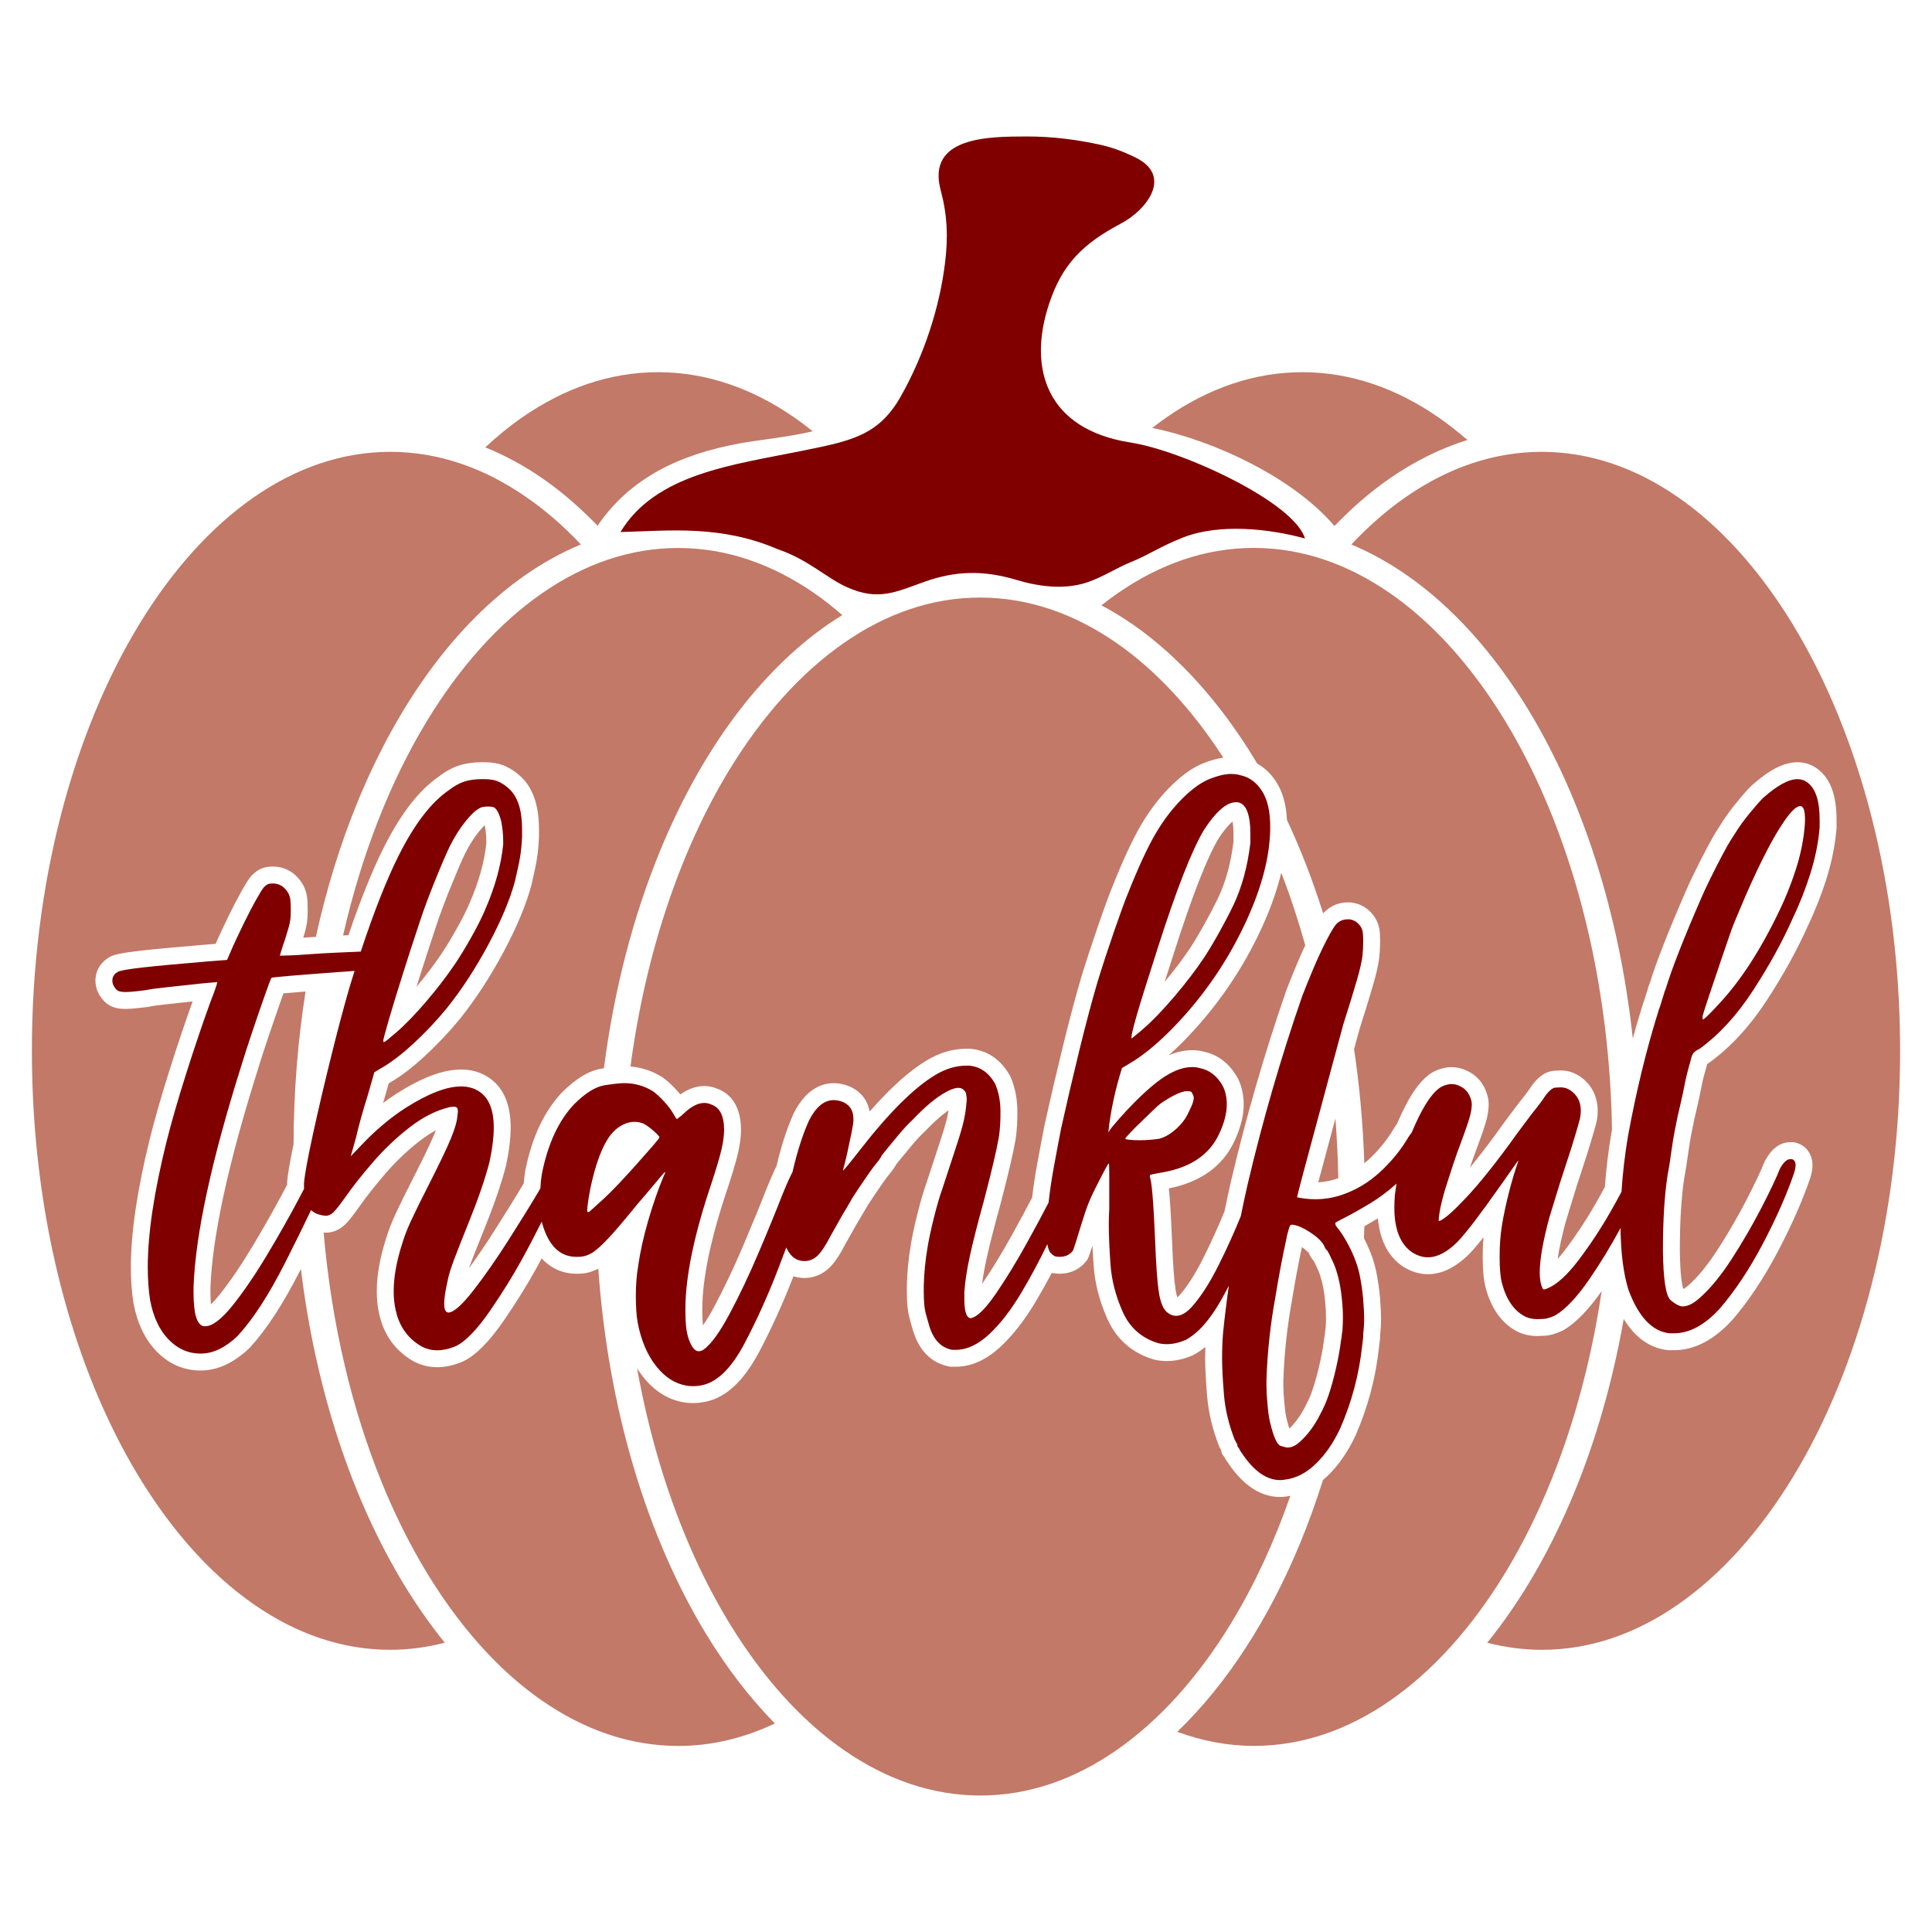 <?xml version="1.0" encoding="utf-8"?>
<!-- Generator: Adobe Illustrator 17.0.0, SVG Export Plug-In . SVG Version: 6.00 Build 0)  -->
<!DOCTYPE svg PUBLIC "-//W3C//DTD SVG 1.1//EN" "http://www.w3.org/Graphics/SVG/1.1/DTD/svg11.dtd">
<svg version="1.1" id="Layer_1" xmlns="http://www.w3.org/2000/svg" xmlns:xlink="http://www.w3.org/1999/xlink" x="0px" y="0px"
	 width="1440px" height="1440px" viewBox="0 0 1440 1440" enable-background="new 0 0 1440 1440" xml:space="preserve">
<g>
	<g>
		<path fill="#C27968" d="M227.753,739.021c-5.739,36.387-8.847,74.48-8.954,113.744c-2.773,13.394-4.357,22.698-4.778,28.142
			l-0.04,0.487v1.661c-0.86,1.644-1.777,3.393-2.76,5.253c-6.44,12.186-14.143,25.781-22.89,40.4
			c-8.597,14.356-17.028,26.727-24.998,36.688c-2.47,3.036-4.498,5.213-6.118,6.768c-0.208-2.182-0.356-5.013-0.356-8.662v-3.991
			c1.399-37.617,13.04-91.461,34.646-160.18c2.27-7.523,5.05-16.145,8.494-26.357c3.338-9.901,6.455-18.962,9.263-26.921
			c0.818-2.316,1.484-4.17,2.022-5.651C214.684,740.087,219.88,739.642,227.753,739.021z M340.662,691.713
			c4.073-7.269,7.232-13.576,9.389-18.737c6.694-15.347,10.838-30.097,12.394-44.029v-2.133c0-3.749-0.376-7.688-1.119-11.716
			c0-0.009-0.003-0.017-0.006-0.026c-1.063,0.98-2.529,2.509-4.424,4.865c-3.76,4.672-7.235,10.183-10.328,16.376
			c-2.621,5.455-6.298,14.026-10.85,25.3c-4.535,11.217-8.221,21.175-10.955,29.601c-4.523,13.567-8.822,26.815-12.81,39.477
			c-0.513,1.629-1.017,3.233-1.51,4.805c6.933-8.292,13.191-16.558,18.626-24.614C332.581,705.611,336.498,699.139,340.662,691.713z
			 M954.134,1115.774c-14.396,0-27.422-8.503-38.719-25.274c-1.097-1.436-2.028-2.914-2.777-4.418l-1.96-2.615l-0.55-2.735
			c-0.185-0.325-1.114-1.888-1.114-1.888l-0.373-0.943c-4.888-12.362-7.893-24.932-8.93-37.36
			c-0.977-11.764-1.453-20.965-1.453-28.134c0-2.871,0.046-5.697,0.131-8.46c-2.814,2.302-5.691,4.241-8.645,5.834l-0.498,0.268
			l-0.518,0.222c-6.483,2.774-12.886,4.182-19.031,4.182c-3.042,0-6.101-0.339-9.087-1.008l-0.444-0.1l-0.439-0.134
			c-16.037-4.831-27.621-15.037-34.435-30.33c-5.859-13.14-9.294-26.593-10.206-39.981c-0.356-5.153-0.638-9.961-0.843-14.407
			c-0.154,0.476-0.302,0.946-0.45,1.404c-1.88,5.805-2.31,6.873-2.837,7.93l-0.544,1.088l-0.741,0.963
			c-4.708,6.118-11.753,9.491-19.837,9.491c-2.179,0-4.127-0.211-5.885-0.635c-3.774,7.158-7.714,14.194-11.784,21.036
			c-8.309,13.977-17.173,25.391-26.348,33.922c-10.699,9.941-21.93,14.983-33.381,14.983h-4.031l-1.191-0.234
			c-9.255-1.797-21.443-8.044-26.958-27.593l-1.404-4.899c-0.501-1.743-0.886-3.159-1.145-4.207
			c-1.208-4.606-1.797-10.804-1.797-18.942l0.006-4.885c0.242-9.924,1.25-20.119,2.988-30.308c0.977-6.127,2.603-13.73,4.948-23.101
			c2.333-9.332,4.449-16.587,6.469-22.164l10.847-33.068c2.438-7.434,4.099-13.163,4.931-17.017c0.359-1.666,0.661-3.236,0.9-4.7
			c-4.201,2.88-9.924,7.608-17.453,15.518l-0.268,0.282l-0.288,0.265c-2.866,2.66-5.925,5.936-9.098,9.739
			c-3.489,4.19-6.583,7.922-9.258,11.183c-1.393,1.695-2.185,2.695-2.623,3.261c-0.664,1.347-1.444,2.458-2.077,3.361
			c-1.023,1.467-2.213,3.014-3.629,4.711c-0.672,0.8-1.911,2.384-4.136,5.532c-1.943,2.74-3.922,5.629-5.965,8.691
			c-2.088,3.125-3.877,5.842-5.375,8.149c-0.088,0.134-0.171,0.262-0.251,0.387v0.103l-2.848,4.748
			c-0.652,1.094-1.433,2.424-2.319,3.979l-0.228,0.382c-1.692,2.743-3.236,5.392-4.595,7.873c-1.404,2.575-3.509,6.324-6.318,11.234
			c-4.449,8.591-8.332,14.325-12.206,18.031c-5.153,4.936-11.573,7.546-18.563,7.546c-2.185,0-5.036-0.273-8.121-1.276
			c-7.625,19.714-16.174,38.594-25.414,56.117c-12.399,23.391-26.468,35.788-43,37.896c-1.869,0.33-3.999,0.493-6.492,0.493
			c-2.381,0-4.563-0.174-6.663-0.524c-11.784-1.911-22.127-8.383-30.675-19.23c-1.537-1.946-2.956-4.032-4.31-6.192
			c8.011,44.493,20.039,86.085,35.419,123.511c29.391,71.571,70.984,127.938,118.65,161.011
			c31.778,22.082,65.995,33.897,101.731,33.946c35.736,0,69.953-11.816,101.731-33.946c31.777-22.081,60.897-54.429,85.409-94.815
			c17.033-27.987,31.858-59.804,43.963-94.61c-0.728,0.126-1.45,0.279-2.184,0.371
			C957.729,1115.609,955.909,1115.774,954.134,1115.774z M1165.771,991.165l-0.587,0.356l-0.618,0.288
			c-5.056,2.359-9.471,3.603-13.496,3.803c-2.661,0.137-4.398,0.191-5.201,0.191c-5.093,0-9.813-0.974-14.023-2.894l-0.41-0.197
			c-11.79-5.896-19.908-17.011-24.135-33.034c-1.464-5.555-2.179-13.049-2.179-22.913c0-5.067,0.194-9.924,0.573-14.536
			c-3.788,4.802-7.11,8.722-10.086,11.895l-0.285,0.293c-10.155,10.152-20.609,15.299-31.074,15.299
			c-6.449,0-12.778-1.985-18.814-5.899l-0.39-0.262c-10.534-7.4-16.581-19.301-18.031-35.438c-3.58,2.149-6.94,4.105-10.095,5.88
			c-0.086,2.98-0.188,5.952-0.309,8.917c0.692,1.343,1.386,2.683,2.047,4.089c3.199,6.788,5.518,13.433,6.893,19.743
			c1.532,7.4,2.552,14.379,3.062,20.871c0.498,6.355,0.743,11.109,0.743,14.53c0,4.646-0.236,8.933-0.703,12.764v2.441l-0.097,0.775
			c-0.228,1.826-0.459,3.763-0.684,5.811c-2.47,22.956-8.369,45.162-17.524,65.964c-5.666,12.143-12.656,22.215-20.893,30.188
			c-1.123,1.085-2.261,2.112-3.415,3.085c-5.019,15.929-10.563,31.353-16.647,46.156c-23.589,57.383-54.878,105.808-91.916,141.448
			c18.491,6.828,37.58,10.509,57.156,10.509c35.736,0,69.953-11.816,101.731-33.946c31.778-22.082,60.844-54.429,85.408-94.814
			c34.504-56.693,59.949-129.091,72.033-210.273C1184.067,976.153,1174.885,985.642,1165.771,991.165z M897.74,688.756
			c3.82-6.851,7.255-13.433,10.209-19.563c5.6-11.818,9.451-25.881,11.417-41.738v-5.566c0-4.492-0.328-7.56-0.698-9.594
			c-2.196,1.823-5.705,5.486-10.499,12.77c-8.588,14.416-19.859,43.396-33.506,86.146c-2.441,7.6-4.623,14.445-6.549,20.529
			c7.306-8.759,13.653-17.165,18.894-25.021C890.252,701.751,893.884,695.675,897.74,688.756z M978.363,1035.67
			c2.011-6.042,3.788-12.545,5.335-19.492c1.55-6.973,2.663-13.245,3.31-18.643l0.088-0.749l0.179-0.735
			c0.006-0.02,0.12-0.496,0.211-1.578c0.128-1.555,0.319-3.051,0.57-4.455c0.179-2.566,0.268-5.21,0.268-7.87
			c0-3.979-0.214-8.033-0.635-12.055c-0.635-7.204-1.871-13.618-3.689-19.273l-0.108-0.359c-0.216-0.752-0.684-2.111-1.672-4.315
			c-0.98-2.162-1.917-4.139-2.789-5.899c-0.046-0.091-0.091-0.182-0.137-0.271c-0.823-0.886-1.567-1.906-2.359-3.219
			c-0.518-0.866-0.977-1.769-1.379-2.706c-0.624-0.829-2.071-2.387-5.204-4.518c-2.732,12.846-5.184,25.998-7.301,39.138
			c-3.655,19.888-5.834,40.024-6.52,60.131v3.655c0,3.586,0.214,7.543,0.638,11.753l0.031,0.336
			c0.513,6.964,1.242,10.91,1.766,12.992c0.789,3.23,1.478,5.563,2.039,7.221c0.017-0.017,0.282-0.276,0.282-0.276
			c3.723-3.535,7.135-8.078,10.149-13.51C974.646,1045.175,976.976,1040.025,978.363,1035.67z M1369.539,531.726
			c-29.391-71.572-70.984-127.938-118.65-161.011c-31.778-22.082-65.995-33.897-101.731-33.946
			c-35.736,0-69.953,11.816-101.731,33.946c-13.991,9.733-27.439,21.549-40.237,35.108c14.263,5.956,28.037,13.608,41.213,22.76
			c34.49,23.97,65.075,58.254,90.616,100.239c39.988,65.77,67.777,150.565,77.962,245.203c2.095-7.651,4.27-15.123,6.529-22.39
			c0.521-1.829,1.159-3.751,1.948-5.868c0.846-2.558,1.595-4.962,2.239-7.207c0.758-2.649,1.399-4.563,2.057-6.09
			c4.688-15.325,13.527-37.853,26.998-68.816c1.49-3.478,3.769-8.349,6.745-14.419c3.028-6.17,6.05-12.092,8.987-17.609
			c4.167-7.833,5.637-10.237,6.452-11.456c0.41-0.618,1.025-1.595,1.849-2.934c0.988-1.609,1.977-3.153,2.962-4.64
			c2.632-4.19,6.067-8.873,10.494-14.314c4.418-5.432,7.981-9.488,10.895-12.396l0.259-0.259l0.276-0.245
			c13.248-11.773,24.069-17.256,34.053-17.256c5.515,0,10.685,1.726,14.963,4.996c9.534,7.058,14.171,19.446,14.171,37.864v6.153
			l-0.046,0.521c-1.008,12.12-3.495,24.576-7.389,37.021c-3.783,12.075-8.537,24.124-14.128,35.816
			c-7.745,17.39-17.863,35.734-30.077,54.531c-12.744,19.623-27.186,35.364-42.923,46.783l-0.832,0.607c0,0-0.954,0.476-0.969,0.484
			l-0.174,0.647c-0.464,1.609-1.154,4.088-2.071,7.417c-0.84,3.048-1.589,6.312-2.228,9.71c-0.724,3.868-1.646,8.246-2.746,13.003
			l-2.638,11.431c-0.641,3.005-1.384,6.714-2.182,10.938c-0.769,4.042-1.382,7.773-1.826,11.106
			c-0.49,3.626-1.025,7.349-1.624,11.186c-0.587,3.757-1.134,6.916-1.624,9.403c-2.21,14.262-3.33,32.461-3.33,54.095
			c0.208,19.438,1.812,26.445,2.51,28.593c0.122,0.088,0.234,0.171,0.342,0.245c0.752-0.419,1.934-1.208,3.561-2.669
			c7.158-6.318,14.564-15.433,22.104-27.171c7.947-12.382,15.145-24.813,21.386-36.95c6.212-12.083,10.593-21.343,13.023-27.522
			l0.296-0.752l0.39-0.706c4.948-9.004,11.268-13.57,18.78-13.57h2.629l1.527,0.387c7.48,1.9,12.314,8.488,12.314,16.789
			c0,3.071-0.652,6.46-2.054,10.667c-5.865,16.866-13.932,35.03-24.035,54.149c-10.243,19.389-21.426,36.207-33.239,49.985
			l-0.225,0.256c-13.69,15.122-28.433,22.79-43.818,22.79h-3.845l-0.681-0.074c-13.244-1.444-24.22-9.243-32.791-23.201
			c-8.186,46.473-20.676,89.998-36.83,129.3c-17.624,42.855-39.532,80.675-64.911,112.006c13.34,3.438,26.897,5.278,40.725,5.278
			c35.736,0,69.953-11.815,101.731-33.946c31.778-22.082,60.844-54.429,85.408-94.815c49.13-80.724,79.932-193.262,79.877-317.713
			C1416.229,689.88,1398.93,603.249,1369.539,531.726z M994.972,835.033c-4.341,16.06-8.087,30.003-11.254,41.835
			c-0.422,1.581-0.803,3.019-1.151,4.33c4.489-0.194,8.961-1.025,13.322-2.475c0.538-0.18,1.066-0.389,1.599-0.583
			c-0.273-15.021-1.005-29.846-2.152-44.458C995.213,834.14,995.097,834.572,994.972,835.033z M286.223,631.337
			c12.613-24.964,25.884-42.086,40.562-52.332c5.364-4.13,10.482-6.927,15.644-8.543c4.971-1.552,10.497-2.339,16.436-2.339h2.111
			c5.193,0,9.836,0.729,13.795,2.165c4.757,1.834,9.05,4.558,13.009,8.184c9.212,8.223,13.943,21.563,13.943,39.545v5.905
			l-0.014,0.273c-0.256,5.873-0.78,11.28-1.555,16.071c-0.752,4.629-2.074,10.955-4.045,19.335l-0.105,0.413
			c-3.985,14.695-11.029,31.51-20.936,49.979c-9.807,18.296-20.708,34.979-32.398,49.586c-8.181,9.921-16.928,19.164-26.112,27.613
			c-9.531,8.77-18.014,15.225-25.921,19.728l-0.883,0.527l-3.669,12.818c-0.197,0.615-0.39,1.236-0.587,1.86
			c3.401-2.555,6.833-4.939,10.283-7.15c18.937-12.001,34.606-17.82,47.957-17.82c7.289,0,13.912,1.826,19.686,5.429
			c11.411,7.138,17.19,19.845,17.19,37.779c0,8.115-1.159,17.643-3.444,28.322l-0.125,0.527c-3.415,13.163-8.799,28.841-16,46.601
			c-4.865,12.046-8.554,21.417-10.961,27.835c-0.222,0.592-0.433,1.162-0.632,1.715c5.959-8.147,12.157-17.247,18.498-27.171
			c8.722-13.658,16.262-25.835,22.417-36.195c0.262-3.318,0.624-6.355,1.099-9.218l0.074-0.41
			c4.911-24.537,14.031-44.011,27.112-57.886l0.256-0.262c10.485-10.488,20.25-16.307,29.852-17.797
			c0.478-0.074,0.919-0.138,1.378-0.207c7.558-58.79,21.909-113.524,41.785-161.881c30.313-73.75,73.261-132.78,124.995-168.808
			c3.579-2.47,7.213-4.794,10.9-7.07c-6.724-5.81-13.557-11.234-20.498-16.077c-31.887-22.13-66.106-33.946-101.841-33.946
			c-35.737,0-69.954,11.816-101.731,33.946c-31.778,22.082-60.844,54.429-85.409,94.815
			c-27.206,44.702-48.778,99.172-62.616,160.007c1.36-0.061,2.697-0.12,3.991-0.175C268.824,670.23,277.729,648.16,286.223,631.337z
			 M493.57,802.783l0.433,0.316c3.233,2.361,6.626,5.449,10.081,9.181c1.077,1.162,2.079,2.304,3.014,3.432
			c5.879-4.145,11.85-6.241,17.823-6.241c3.167,0,6.312,0.624,9.354,1.854c6.996,2.43,18.022,9.622,18.022,30.8
			c0,5.221-0.741,10.932-2.265,17.464c-1.399,5.959-3.851,14.294-7.503,25.497c-12.676,37.335-19.079,67.813-19.079,90.729
			c0,5.953,0.236,9.705,0.498,12.026c2.344-3.338,5.23-7.984,8.674-14.439c7.187-13.45,14.305-28.442,21.158-44.561
			c6.902-16.211,12.889-30.826,17.8-43.436c2.304-5.648,4.227-10.092,5.956-13.789c0.413-0.877,0.826-1.703,1.239-2.492
			c3.646-15.461,7.944-28.664,12.784-39.266l0.245-0.504c9.294-18.176,21.178-21.993,29.513-21.993
			c4.367,0,8.719,0.971,12.938,2.883l0.436,0.208c7.397,3.7,12.072,9.987,13.519,18.019c15.538-17.74,29.476-30.248,42.24-37.944
			c9.676-5.868,19.686-8.85,29.724-8.85h2.655l0.538,0.048c8.614,0.741,20.671,4.754,29.205,19.663l0.333,0.581l0.268,0.61
			c3.242,7.378,4.962,15.704,5.107,24.742c0.128,8.05-0.336,15.564-1.373,22.343c-1.766,10.092-5.404,25.61-11.172,47.714
			c-4.891,17.706-8.44,31.675-10.602,41.69c-1.419,6.551-2.461,12.513-3.119,17.817c0.037-0.051,0.071-0.1,0.105-0.151
			c7.127-10.403,14.55-22.551,22.067-36.107c5.555-10.007,10.625-19.415,15.097-28.006c0.994-8.431,2.259-16.826,3.763-24.987
			c2.418-13.137,4.264-22.904,5.486-29.031c4.056-18.375,8.574-37.759,13.487-57.869c4.953-20.289,9.622-37.884,13.875-52.292
			c3.623-11.835,7.813-24.642,12.488-38.189c4.814-13.969,8.36-23.648,10.836-29.59c7.99-20.09,15.063-35.278,21.54-46.239
			c6.628-11.223,14.311-21.104,22.83-29.37c8.36-8.081,16.191-13.45,23.953-16.438c5.229-2.011,9.918-3.262,14.248-3.883
			c-23.266-35.987-50.221-65.099-79.481-85.401c-31.778-22.082-65.995-33.897-101.731-33.946
			c-35.736,0-69.953,11.816-101.731,33.946c-31.778,22.082-60.844,54.429-85.409,94.815
			c-35.986,59.128-62.119,135.336-73.515,220.78c8.239,0.711,16.024,3.235,23.188,7.577L493.57,802.783z M445.391,391.828
			c24.186-35.351,60.519-52.978,105.961-61.355c14.262-2.615,35.465-4.551,54.391-9.007c-4.447-3.584-8.893-6.973-13.448-10.12
			c-31.778-22.082-65.995-33.897-101.731-33.946c-35.736,0-69.953,11.816-101.731,33.946c-9.273,6.441-18.329,13.898-27.114,22.082
			c14.913,6.053,29.337,13.898,43.056,23.437C419.038,366.793,432.54,378.559,445.391,391.828z M951.157,582.666
			c4.821,7.442,7.474,16.786,8.061,28.458c10.213,21.815,19.259,45.116,26.981,69.687c0.104-0.123,0.216-0.261,0.314-0.372
			l0.279-0.319l0.302-0.302c4.717-4.711,10.716-7.204,17.35-7.204h2.25l0.835,0.114c7.232,0.971,13.237,4.882,17.364,11.306
			l0.208,0.336c1.51,2.518,2.53,5.298,3.028,8.258c0.359,2.165,0.524,4.945,0.524,8.773c0,4.734-0.271,9.286-0.803,13.527
			c-0.561,4.472-1.954,10.554-4.256,18.606c-2.119,7.426-5.475,18.364-10.252,33.424c-0.689,2.417-2.067,7.465-4.097,15.01
			c4.091,27.489,6.689,55.922,7.627,85.077c1.066-0.872,2.118-1.771,3.147-2.716c7.6-6.973,13.969-14.809,18.931-23.289l0.313-0.51
			c0.635-0.977,1.287-1.903,1.948-2.769c1.601-3.766,3.139-7.152,4.677-10.309c7.107-14.513,13.989-23.437,21.662-28.106
			l0.444-0.271l0.464-0.234c4.569-2.287,9.072-3.447,13.382-3.447c3.925,0,7.705,0.86,11.24,2.558
			c5.611,2.461,12.753,7.776,15.726,19.176c0.521,2.114,0.763,4.073,0.763,5.999c0,3.093-0.453,6.551-1.381,10.573l-0.094,0.379
			c-1.307,4.953-3.734,12.14-7.42,21.967c-1.689,4.427-3.392,9.198-5.09,14.248c5.862-7.121,12.337-15.498,19.375-25.078
			c2.703-3.834,5.791-8.075,9.041-12.411l8.078-10.77l0.171-0.208c2.002-2.444,3.84-4.785,5.469-6.959
			c2.068-2.749,2.786-3.897,2.957-4.184l0.282-0.47l0.319-0.444c3.469-4.808,9.052-11.257,17.447-11.719
			c2.638-0.131,4.19-0.194,4.737-0.194c4.78,0,11.915,1.433,18.751,8.258c5.649,5.657,8.625,13.237,8.625,21.936
			c0,2.78-0.336,5.708-1,8.702l-0.088,0.367c-0.533,2.111-1.729,6.298-3.652,12.801c-1.934,6.512-4.224,13.747-6.811,21.512
			c-2.549,7.637-4.999,15.336-7.284,22.89c-2.31,7.617-4.053,13.314-5.23,17.088c-2.84,10.67-4.765,19.683-5.754,26.941
			c1.749-1.974,3.669-4.31,5.754-7.073c8.315-11.012,16.063-22.805,23.027-35.05c2.284-4.016,4.421-7.867,6.369-11.482
			c0.934-13.029,2.555-26.511,4.82-40.123c0.166-0.899,0.343-1.779,0.511-2.674c-1.513-88.402-18.506-170.385-46.541-238.607
			c-29.391-71.571-70.984-127.938-118.65-161.011c-31.777-22.082-65.995-33.897-101.731-33.946
			c-35.736,0-69.953,11.816-101.731,33.946c-4.013,2.808-8.026,5.762-11.93,8.862c8.026,4.261,15.834,8.959,23.481,14.286
			c34.49,24.017,65.075,58.303,90.616,100.286c0.679,1.117,1.341,2.262,2.013,3.39C942.524,572.173,947.267,576.667,951.157,582.666
			z M429.577,949.367c-6.811,0-17.125-1.894-25.821-11.422c-1.458,2.72-2.897,5.358-4.318,7.922
			c-6.731,12.129-14.633,24.836-23.494,37.773c-11.385,16.535-21.099,26.365-30.584,30.96l-0.53,0.239
			c-6.48,2.777-12.884,4.184-19.036,4.184c-8.073,0-15.507-2.45-22.107-7.278c-11.049-7.719-18.173-18.808-21.178-32.959
			c-1.108-4.973-1.683-10.511-1.683-16.339c0-12.043,2.444-25.628,7.264-40.371c1.575-5.198,3.9-11.146,6.913-17.68
			c2.885-6.247,7.571-15.746,13.935-28.234c7.54-14.852,12.781-25.844,15.575-32.658c0.145-0.356,0.285-0.704,0.419-1.04
			c-3.917,2.059-7.87,4.629-11.832,7.694c-9.161,7.093-17.723,15.214-25.448,24.138c-8.007,9.249-14.661,17.655-19.774,24.992
			c-5.987,8.451-8.702,11.445-10.226,12.966c-5.364,5.372-11.058,6.503-14.886,6.503h-0.544l-0.544-0.048
			c-0.155-0.013-0.296-0.044-0.449-0.059c5.949,68.936,21.35,132.798,43.923,187.728c29.391,71.572,70.984,127.938,118.65,161.011
			c31.778,22.082,65.995,33.897,101.731,33.946c24.837,0,48.913-5.859,72.015-16.755c-18.708-19.079-35.898-41.451-51.245-66.681
			c-43.775-71.998-72.913-166.799-80.36-272.348c-4.692,2.485-9.706,3.815-14.953,3.815H429.577z M994.61,392.069
			c12.906-13.365,26.517-25.278,40.887-35.253c18.329-12.735,37.85-22.469,58.24-28.909c-6.995-5.956-13.99-11.525-21.202-16.561
			c-31.778-22.082-65.995-33.897-101.731-33.946c-35.736,0-69.953,11.816-101.731,33.946c-3.471,2.421-6.888,4.988-10.249,7.603
			C906.164,328.585,964.893,356.864,994.61,392.069z M937.488,697.775c-14.254,29.245-33.102,55.815-56.018,78.979
			c-3.515,3.515-6.967,6.776-10.348,9.779c5.891-2.51,11.798-3.8,17.572-3.8c2.814,0,5.552,0.345,8.144,1.025
			c10.958,2.222,19.865,9.115,25.787,19.965l0.182,0.333l0.162,0.345c2.658,5.663,4.008,11.964,4.008,18.729
			c0,8.4-2.299,17.544-6.828,27.174c-8.517,18.683-24.987,30.641-48.934,35.475c0.726,7.221,1.49,18.606,2.276,37.081
			c0.684,18.29,1.584,31.119,2.678,38.192c0.444,2.888,0.951,4.788,1.356,5.979c0.376-0.336,0.812-0.755,1.307-1.279
			c5.817-6.418,11.972-16,18.122-28.291c5.802-11.61,11.092-23.252,15.729-34.62c1.641-8.084,3.244-15.53,4.891-22.719
			c11.32-48.11,25.172-95.876,41.192-142.044l0.14-0.387c2.376-6.187,5.273-13.305,8.605-21.158
			c1.779-4.195,3.563-8.188,5.341-11.978c-5.226-18.753-11.197-36.801-17.868-54.024
			C951.373,665.477,945.535,681.267,937.488,697.775z M186.228,1004.422l-0.279,0.302l-0.299,0.285
			c-11.528,10.935-23.679,16.478-36.118,16.478c-12.653,0-23.75-4.845-32.982-14.399c-8.511-8.81-14.244-20.794-17.042-35.623
			l-0.068-0.393c-1.266-8.115-1.907-17.054-1.907-26.57c0-25.534,4.74-57.678,14.087-95.543
			c3.834-15.328,8.876-32.863,14.997-52.158c5.723-18.051,11.419-34.988,16.954-50.403c-0.686,0.077-1.384,0.157-2.096,0.239
			c-6.156,0.709-12.129,1.364-17.931,1.954c-5.281,0.538-9.377,1.117-12.171,1.718l-0.538,0.117l-0.547,0.068
			c-6.17,0.769-9.888,1.171-12.059,1.305c-2.212,0.142-3.777,0.199-4.633,0.199c-2.475,0-4.585-0.199-6.428-0.61
			c-4.191-0.812-7.846-2.999-10.609-6.352c-3.543-4.133-5.413-8.998-5.413-14.083v-1.285l0.053-0.575
			c0.628-6.811,4.439-12.451,10.732-15.886l0.43-0.225c3.044-1.51,7.697-2.717,22.476-4.401c10.462-1.188,26.696-2.695,49.634-4.609
			l6.227-0.481l1.552-3.583c2.692-5.885,5.58-11.966,8.691-18.307c3.122-6.363,6.13-12.134,8.944-17.148
			c4.07-7.275,5.945-9.824,7.118-11.234l0.365-0.436l0.402-0.402c2.376-2.376,4.583-3.951,6.945-4.962
			c2.45-1.051,5.201-1.541,8.651-1.541c9.477,0,17.484,4.877,22.548,13.732l0.177,0.31l0.16,0.319
			c1.305,2.612,2.179,5.443,2.603,8.417c0.328,2.31,0.481,5.443,0.481,9.873c0,3.39-0.151,6.175-0.464,8.523
			c-0.308,2.324-0.823,4.774-1.57,7.489c-0.342,1.219-0.766,2.68-1.279,4.387c0.994-0.074,2.017-0.154,3.065-0.236
			c2.051-0.152,4.181-0.295,6.347-0.433c7.897-35.868,18.407-69.726,31.228-100.918c30.313-73.702,73.263-132.781,124.995-168.808
			c13.177-9.152,27.004-16.803,41.267-22.76c-12.798-13.559-26.246-25.326-40.4-35.06c-31.778-22.13-65.995-33.946-101.731-33.946
			c-35.736,0.049-69.953,11.864-101.731,33.946c-31.778,22.081-60.844,54.429-85.409,94.815
			C54.518,546.3,23.716,658.839,23.771,783.241c0,93.266,17.298,179.897,46.69,251.468c29.391,71.572,70.984,127.938,118.65,161.011
			c31.778,22.13,65.995,33.946,101.731,33.946c13.774,0,27.386-1.84,40.671-5.278c-10.791-13.365-20.985-27.892-30.475-43.484
			c-38.516-63.416-65.713-144.523-76.764-235.083c-0.176,0.348-0.346,0.688-0.523,1.036
			C211.083,971.822,198.462,991.188,186.228,1004.422z"/>
		<path fill="#800000018000000180000001" d="M462.459,396.554c37.003-1.012,74.758-5.382,117.22,12.786
			c23.253,7.991,36.328,21.54,51.728,28.368c23.047,10.315,36.003,3.656,57.424-3.996c23.209-8.329,43.933-8.828,68.335-1.613
			c16.486,4.988,35.772,7.813,53.287,1.906c11.659-3.923,21.42-10.605,32.699-15.157c13.032-5.27,21.354-11.436,38.63-18.23
			c27.385-10.75,64.742-6.462,90.843,0.73c-8.068-27.17-91.864-65.778-130.419-71.589c-61.819-9.83-76.544-54.684-60.168-103.642
			c9.707-29.103,24.945-44.454,53.469-59.514c19.142-10.12,39.098-35.592,10.466-49.392c-7.863-3.826-16.051-7.07-24.782-9.056
			c-18.383-4.164-37.2-6.489-56.18-6.441c-27.494,0.097-74.617-0.097-63.88,40.095c4.935,18.353,5.585,34.284,3.362,53.17
			c-4.067,34.236-15.781,69.924-33.241,100.723c-16.756,29.491-37.883,33.107-74.487,40.515
			C546.224,346.486,488.547,353.188,462.459,396.554z"/>
	</g>
	<path fill="#800000018000000180000001" d="M1347.109,583.191c-2.11-1.639-4.574-2.464-7.386-2.464
		c-6.57,0-15.13,4.696-25.684,14.073c-2.583,2.583-5.925,6.393-10.025,11.434c-4.109,5.047-7.334,9.444-9.676,13.192
		c-0.938,1.409-1.88,2.877-2.816,4.399c-0.938,1.528-1.642,2.638-2.11,3.342c-0.941,1.406-2.874,4.87-5.806,10.379
		c-2.935,5.512-5.864,11.257-8.796,17.237c-2.935,5.983-5.1,10.617-6.506,13.898c-13.37,30.728-22.287,53.475-26.739,68.251
		c-0.474,0.941-1.055,2.638-1.758,5.102c-0.706,2.461-1.528,5.1-2.464,7.915c-0.703,1.88-1.293,3.638-1.758,5.277
		c-8.682,27.916-16.069,58.403-22.165,91.471c-2.372,14.247-3.99,28.117-4.863,41.613c-2.283,4.295-4.873,8.998-7.803,14.151
		c-7.273,12.785-15.249,24.923-23.923,36.412c-8.679,11.495-16.537,18.646-23.572,21.462c-0.941,0.471-1.761,0.703-2.464,0.703
		h-0.352c-0.473-0.233-0.939-1.058-1.406-2.464c-0.941-2.578-1.406-5.98-1.406-10.202c0-9.377,2.339-22.868,7.035-40.46
		c1.171-3.749,2.929-9.499,5.277-17.237c2.342-7.741,4.806-15.479,7.389-23.22c2.578-7.741,4.803-14.776,6.683-21.11
		c1.874-6.332,3.045-10.432,3.519-12.312c0.468-2.112,0.703-4.1,0.703-5.98c0-5.393-1.645-9.732-4.925-13.018
		c-3.051-3.045-6.332-4.574-9.851-4.574c-0.473,0-1.819,0.061-4.045,0.174c-2.231,0.122-4.873,2.287-7.918,6.509
		c-0.703,1.177-1.932,2.938-3.693,5.277c-1.758,2.348-3.693,4.812-5.806,7.389c-2.11,2.816-4.748,6.332-7.915,10.554
		c-3.165,4.222-6.157,8.328-8.97,12.315c-14.308,19.471-26.271,34.009-35.886,43.624c-4.222,4.457-7.976,7.976-11.257,10.554
		c-2.816,2.112-4.574,3.167-5.277,3.167h-0.352v-1.055c0-0.703,0.174-2.287,0.526-4.751c0.352-2.461,1.058-5.806,2.112-10.025
		c1.055-4.222,2.287-8.444,3.693-12.666c1.171-3.749,2.694-8.444,4.574-14.073c1.874-5.629,3.749-10.905,5.629-15.831
		c3.519-9.38,5.861-16.301,7.038-20.759c0.703-3.045,1.055-5.628,1.055-7.738c0-0.936-0.122-1.877-0.352-2.816
		c-1.406-5.393-4.344-9.026-8.796-10.905c-1.88-0.936-3.87-1.409-5.98-1.409c-2.348,0-4.925,0.703-7.741,2.112
		c-5.399,3.286-11.027,10.905-16.886,22.868c-1.844,3.777-3.506,7.538-5.073,11.289c-0.765,0.893-1.537,1.935-2.316,3.135
		c-5.629,9.618-12.724,18.353-21.285,26.21c-8.563,7.86-18.118,13.544-28.671,17.063c-6.332,2.11-12.785,3.164-19.35,3.164
		c-4.46,0-9.031-0.465-13.721-1.406c0-0.703,1.584-6.974,4.748-18.821c3.167-11.841,6.916-25.798,11.26-41.866
		c4.336-16.063,8.267-30.662,11.786-43.802c3.516-13.131,5.745-21.34,6.683-24.626c4.69-14.776,8.093-25.858,10.202-33.248
		c2.112-7.387,3.397-12.957,3.87-16.711c0.468-3.749,0.703-7.738,0.703-11.96c0-3.045-0.119-5.277-0.352-6.686
		c-0.235-1.406-0.703-2.694-1.406-3.868c-2.112-3.284-4.925-5.158-8.444-5.631h-1.406c-3.289,0-6.102,1.177-8.444,3.519
		c-1.645,1.88-4.045,5.867-7.212,11.963c-3.167,6.102-6.393,13.015-9.676,20.756c-3.286,7.741-6.099,14.66-8.441,20.756
		c-15.953,45.972-29.555,92.88-40.812,140.727c-1.8,7.848-3.469,15.702-5.056,23.56c-4.819,11.895-10.325,24.088-16.581,36.601
		c-6.686,13.369-13.43,23.807-20.23,31.31c-3.992,4.222-7.741,6.335-11.26,6.335c-2.583,0-4.925-0.936-7.035-2.816
		c-2.816-2.342-4.809-7.326-5.98-14.95c-1.177-7.619-2.112-20.814-2.816-39.58c-1.177-27.672-2.461-43.037-3.87-46.088v-0.703
		c0-0.233,0.055-0.468,0.177-0.703c0.116-0.233,0.759-0.468,1.935-0.703c1.171-0.233,3.045-0.584,5.629-1.058
		c22.043-3.516,36.703-13.248,43.976-29.2c3.749-7.971,5.628-15.244,5.628-21.811c0-4.928-0.939-9.38-2.813-13.369
		c-4.222-7.741-10.089-12.315-17.591-13.721c-1.645-0.468-3.403-0.703-5.277-0.703c-6.102,0-12.55,2.11-19.35,6.332
		c-5.163,3.051-11.434,8.093-18.824,15.128c-7.387,7.038-14.599,14.776-21.636,23.22l-2.813,3.87
		c1.636-15.479,5.039-31.426,10.202-47.846l5.277-3.167c9.377-5.393,19.701-13.721,30.961-24.978
		c22.043-22.281,39.931-47.495,53.649-75.64c13.721-28.145,20.582-53.475,20.582-75.992c0-11.49-2.054-20.407-6.157-26.739
		c-4.106-6.332-9.322-10.202-15.654-11.609c-2.348-0.703-4.812-1.058-7.389-1.058c-4.222,0-9.383,1.177-15.479,3.519
		c-6.102,2.348-12.666,6.921-19.701,13.721c-7.741,7.508-14.662,16.42-20.759,26.739c-6.102,10.324-13.015,25.213-20.756,44.679
		c-2.348,5.628-5.867,15.249-10.554,28.849c-4.695,13.608-8.796,26.155-12.315,37.644c-4.222,14.311-8.796,31.548-13.721,51.717
		c-4.925,20.175-9.383,39.289-13.369,57.345c-1.171,5.867-2.99,15.482-5.451,28.849c-1.655,8.979-2.933,17.784-3.899,26.445
		c-4.702,9.087-10.118,19.178-16.331,30.374c-7.741,13.956-15.305,26.332-22.691,37.115c-7.389,10.792-13.314,16.888-17.769,18.295
		c-0.471,0.235-0.822,0.352-1.055,0.352c-3.286,0-4.925-4.687-4.925-14.073v-5.277c0.468-7.503,1.813-16.415,4.048-26.739
		c2.226-10.316,5.803-24.388,10.728-42.215c5.628-21.578,9.264-37.057,10.908-46.44c0.933-6.096,1.346-12.841,1.229-20.23
		c-0.119-7.389-1.467-14.012-4.045-19.878c-4.695-8.206-11.143-12.663-19.35-13.369h-2.112c-7.738,0-15.479,2.348-23.217,7.038
		c-15.953,9.621-34.831,28.497-56.642,56.642c-7.511,9.621-11.495,14.424-11.963,14.424v-0.352
		c0.936-3.284,1.991-7.564,3.167-12.841c1.171-5.277,2.226-10.258,3.164-14.953c0.936-4.69,1.409-7.741,1.409-9.147v-1.055
		c0-5.861-2.348-9.967-7.038-12.315c-2.583-1.171-5.161-1.758-7.738-1.758c-7.038,0-13.14,5.047-18.295,15.128
		c-4.71,10.32-8.821,23.186-12.355,38.542c-0.575,1.027-1.148,2.114-1.717,3.325c-1.645,3.519-3.519,7.86-5.628,13.018
		c-4.925,12.663-10.905,27.265-17.943,43.799c-7.035,16.537-14.247,31.725-21.636,45.562c-7.387,13.84-13.896,22.752-19.527,26.736
		c-1.174,0.703-2.345,1.055-3.516,1.055c-2.112,0-4.106-1.874-5.983-5.629c-1.406-3.045-2.406-6.387-2.99-10.025
		c-0.587-3.635-0.878-8.851-0.878-15.656c0-24.391,6.562-55.939,19.701-94.638c3.519-10.786,5.919-18.937,7.212-24.452
		c1.285-5.507,1.935-10.379,1.935-14.599c0-10.557-3.289-16.888-9.851-18.998c-1.645-0.706-3.289-1.058-4.925-1.058
		c-4.695,0-9.737,2.583-15.13,7.741c-1.406,1.406-2.697,2.461-3.868,3.167c-0.706,0.703-1.177,1.055-1.409,1.055
		c-0.235,0-0.587-0.407-1.055-1.232c-0.473-0.82-1.055-1.813-1.758-2.99c-1.645-2.816-3.931-5.806-6.861-8.97
		c-2.935-3.167-5.689-5.687-8.267-7.566c-6.57-3.984-13.721-5.98-21.462-5.98c-2.816,0-7.625,0.529-14.424,1.584
		c-6.805,1.055-14.424,5.806-22.868,14.25c-11.495,12.196-19.466,29.435-23.923,51.714c-0.564,3.402-0.938,7.092-1.163,11.006
		c-0.428,0.723-0.839,1.416-1.298,2.189c-6.335,10.676-13.959,22.987-22.868,36.941c-8.918,13.956-17.475,26.21-25.684,36.764
		c-8.212,10.554-14.308,16.069-18.292,16.534h-0.352c-2.112,0-3.167-2.226-3.167-6.683c0-3.749,0.819-9.264,2.461-16.537
		c0.706-3.984,2.287-9.261,4.751-15.831c2.461-6.564,6.157-15.947,11.083-28.145c7.035-17.353,12.193-32.367,15.479-45.031
		c2.11-9.851,3.167-18.411,3.167-25.684c0-13.369-3.754-22.395-11.26-27.09c-3.754-2.339-8.09-3.516-13.015-3.516
		c-10.792,0-24.513,5.277-41.163,15.831c-11.73,7.508-23.104,17.124-34.125,28.849l-7.038,7.389l3.87-13.721
		c0.933-4.222,2.226-9.264,3.87-15.128c1.636-5.861,3.281-11.373,4.925-16.537l4.925-17.24l5.277-3.164
		c7.035-3.987,14.953-10.028,23.746-18.12c8.796-8.09,17.065-16.825,24.804-26.21c11.26-14.073,21.636-29.959,31.135-47.669
		c9.499-17.708,16.124-33.478,19.878-47.32c1.874-7.971,3.167-14.125,3.87-18.469c0.703-4.338,1.171-9.203,1.406-14.602v-5.628
		c0-14.302-3.286-24.391-9.851-30.255c-2.816-2.578-5.75-4.452-8.796-5.628c-2.583-0.936-5.75-1.409-9.499-1.409h-2.11
		c-4.695,0-8.918,0.59-12.666,1.761c-3.754,1.177-7.741,3.403-11.96,6.683c-12.904,8.918-25.155,24.865-36.767,47.846
		c-9.121,18.063-18.645,42.159-28.562,72.233c-5.235,0.216-11.106,0.469-17.701,0.769c-7.741,0.352-14.776,0.764-21.11,1.232
		c-5.864,0.473-10.85,0.764-14.95,0.88c-4.109,0.119-6.279,0.174-6.509,0.174c0-0.23,0.352-1.523,1.055-3.87
		c0.703-2.342,1.639-5.155,2.816-8.444c1.168-3.749,2.049-6.683,2.638-8.793c0.581-2.112,0.994-4.048,1.229-5.806
		c0.233-1.758,0.352-4.045,0.352-6.861c0-3.749-0.119-6.448-0.352-8.093c-0.235-1.636-0.703-3.164-1.406-4.574
		c-2.816-4.925-6.683-7.387-11.609-7.387c-1.645,0-2.877,0.174-3.696,0.526c-0.825,0.352-1.819,1.116-2.99,2.287
		c-1.177,1.409-3.112,4.518-5.806,9.325c-2.697,4.809-5.573,10.324-8.619,16.534c-3.051,6.218-5.864,12.137-8.444,17.769
		l-4.574,10.554l-13.718,1.055c-22.517,1.88-38.932,3.403-49.256,4.574c-10.318,1.177-16.415,2.231-18.295,3.167
		c-2.578,1.406-3.984,3.403-4.222,5.98v0.703c0,2.11,0.825,4.106,2.464,5.98c0.939,1.177,2.11,1.88,3.519,2.112
		c0.939,0.235,2.231,0.352,3.868,0.352c0.706,0,1.996-0.055,3.87-0.177c1.88-0.114,5.629-0.526,11.26-1.229
		c3.286-0.706,7.799-1.348,13.544-1.935c5.75-0.584,11.664-1.232,17.766-1.935c6.096-0.703,11.199-1.232,15.305-1.584
		c4.1-0.352,6.271-0.529,6.509-0.529v0.352c0,0.473-0.473,2.057-1.406,4.751c-0.941,2.699-2.234,6.157-3.87,10.379
		c-5.867,16.182-11.847,33.893-17.943,53.123c-6.102,19.233-11.022,36.357-14.776,51.365c-9.147,37.06-13.721,67.899-13.721,92.526
		c0,8.918,0.587,17.124,1.758,24.626c2.348,12.436,6.921,22.165,13.721,29.203c6.8,7.035,14.776,10.554,23.923,10.554
		s18.295-4.338,27.442-13.018c11.49-12.428,23.336-30.662,35.535-54.707c7.142-14.085,13.583-27.156,19.361-39.27
		c2.384,2.382,5.967,3.837,10.894,4.264c2.112,0,4.1-0.933,5.98-2.816c1.877-1.874,4.806-5.629,8.796-11.257
		c5.393-7.741,12.254-16.415,20.582-26.033c8.322-9.615,17.414-18.234,27.265-25.858c9.851-7.619,19.704-12.605,29.555-14.953
		c1.171-0.23,2.226-0.352,3.164-0.352c1.171,0,1.991,0.235,2.464,0.703c0.468,0.473,0.703,1.406,0.703,2.816
		c0,0.703-0.122,1.758-0.352,3.164c-0.235,3.992-1.819,9.56-4.751,16.711c-2.935,7.16-8.267,18.356-16.005,33.599
		c-6.334,12.434-10.908,21.697-13.721,27.794c-2.816,6.102-4.925,11.495-6.335,16.182c-4.457,13.605-6.683,25.803-6.683,36.589
		c0,4.925,0.468,9.499,1.406,13.721c2.342,11.027,7.741,19.471,16.185,25.33c4.452,3.289,9.377,4.925,14.776,4.925
		c4.452,0,9.147-1.055,14.073-3.164c7.268-3.519,15.831-12.431,25.681-26.739c8.674-12.666,16.299-24.92,22.868-36.764
		c5.289-9.542,10.387-19.328,15.376-29.256c0.038,0.183,0.064,0.404,0.103,0.582c4.695,17.124,13.248,25.684,25.681,25.684h1.409
		c3.519,0,6.861-0.936,10.025-2.816c3.167-1.874,7.328-5.568,12.492-11.083c5.155-5.507,12.19-13.776,21.108-24.804
		c5.861-6.8,10.786-12.603,14.776-17.414c3.987-4.803,6.096-7.212,6.332-7.212v0.703c-0.235,0.703-0.587,1.528-1.055,2.464
		c-4.222,10.086-8.09,21.229-11.609,33.422c-3.519,12.198-5.98,23.339-7.389,33.422c-1.177,6.805-1.758,14.308-1.758,22.517
		c0,8.212,0.468,14.898,1.406,20.053c2.578,13.137,7.151,23.868,13.721,32.19c6.564,8.328,14.189,13.195,22.868,14.602
		c1.406,0.235,2.929,0.352,4.574,0.352c1.874,0,3.397-0.116,4.574-0.352c12.193-1.406,23.45-11.841,33.774-31.313
		c9.147-17.353,17.47-35.764,24.978-55.233c2.117-5.494,4.188-10.964,6.232-16.421c0.158,0.315,0.267,0.616,0.452,0.94
		c3.051,6.102,7.389,9.147,13.018,9.147c3.749,0,7.035-1.346,9.851-4.045c2.816-2.694,6.096-7.68,9.851-14.953
		c2.816-4.925,4.925-8.674,6.332-11.257c1.409-2.578,3.045-5.393,4.928-8.444c0.933-1.639,1.758-3.045,2.461-4.222l1.055-1.758
		c0-0.233,0.759-1.523,2.287-3.87c1.523-2.342,3.342-5.102,5.454-8.267c2.11-3.167,4.161-6.157,6.157-8.973
		c1.988-2.813,3.571-4.925,4.748-6.332c1.171-1.406,2.165-2.694,2.99-3.87c0.82-1.171,1.232-1.874,1.232-2.11
		c0-0.233,1.348-1.991,4.045-5.277c2.694-3.284,5.806-7.038,9.325-11.26c3.519-4.222,6.916-7.854,10.202-10.905
		c9.377-9.851,17.592-16.65,24.626-20.404c3.749-2.112,6.8-3.167,9.147-3.167c2.112,0,3.749,0.825,4.925,2.461
		c0.703,0.706,1.055,1.761,1.055,3.167c0.233,0.703,0.354,1.645,0.354,2.816c0,1.177-0.122,2.583-0.354,4.222
		c-0.235,3.286-0.822,7.096-1.758,11.434c-0.939,4.341-2.699,10.438-5.277,18.292c-2.583,7.863-6.218,18.945-10.905,33.248
		c-1.88,5.161-3.931,12.198-6.157,21.108c-2.232,8.918-3.815,16.304-4.751,22.165c-1.642,9.621-2.583,19.12-2.813,28.497v4.574
		c0,7.038,0.468,12.315,1.406,15.831c0.23,0.941,0.584,2.234,1.055,3.87c0.468,1.645,0.936,3.289,1.409,4.925
		c3.045,10.792,8.793,17.007,17.237,18.646h2.816c8.206,0,16.473-3.87,24.804-11.609c8.322-7.741,16.359-18.12,24.098-31.135
		c7.016-11.798,13.421-23.796,19.281-35.981c0.468,2.668,1.19,4.764,2.181,6.253c1.406,1.406,2.522,2.287,3.342,2.638
		c0.825,0.352,2.054,0.529,3.693,0.529c4.222,0,7.503-1.523,9.851-4.574c0.233-0.468,0.936-2.519,2.112-6.157
		c1.171-3.635,2.461-7.796,3.868-12.489c2.112-7.038,3.987-12.605,5.631-16.711c1.636-4.103,3.984-9.089,7.035-14.953
		c2.112-4.222,3.926-7.741,5.454-10.554c1.523-2.816,2.4-4.222,2.638-4.222c0.23,0,0.352,3.164,0.352,9.499
		c0,6.332,0,14.192,0,23.572v1.055c-0.235,3.519-0.352,7.273-0.352,11.257c0,7.741,0.407,17.592,1.232,29.555
		c0.817,11.96,3.868,23.868,9.147,35.709c5.277,11.847,14.125,19.646,26.562,23.394c2.11,0.473,4.222,0.703,6.332,0.703
		c4.452,0,9.147-1.055,14.073-3.164c9.147-4.925,17.943-14.831,26.387-29.729c1.967-3.47,3.873-7.01,5.738-10.595
		c-1.673,11.788-3.135,23.587-4.331,35.399c-0.468,5.864-0.703,12.082-0.703,18.646c0,6.805,0.473,15.831,1.406,27.088
		c0.941,11.26,3.641,22.517,8.093,33.774c0.703,1.177,1.293,2.231,1.758,3.167l0.354,1.758l1.055,1.409
		c0.471,1.177,1.177,2.342,2.11,3.516c8.918,13.369,18.411,20.056,28.497,20.056c1.171,0,2.342-0.122,3.519-0.352
		c8.206-0.941,15.886-4.873,23.043-11.786c7.151-6.922,13.195-15.656,18.12-26.21c8.674-19.704,14.186-40.46,16.534-62.274
		c0.233-2.11,0.468-4.1,0.703-5.98v-2.461c0.468-3.519,0.703-7.506,0.703-11.963c0-3.045-0.235-7.564-0.703-13.544
		c-0.471-5.983-1.406-12.37-2.813-19.175c-1.177-5.393-3.167-11.083-5.983-17.063c-2.813-5.98-5.864-11.196-9.147-15.656
		c-1.174-1.406-1.993-2.461-2.461-3.164c-0.235-0.706-0.352-1.171-0.352-1.409c0-0.23,0-0.465,0-0.703
		c0-0.23,0.352-0.468,1.055-0.703c1.171-0.703,2.694-1.523,4.574-2.461c5.628-2.816,12.428-6.625,20.404-11.434
		c6.69-4.034,13.208-8.946,19.573-14.635c-0.505,2.95-0.952,5.896-1.278,8.829c-0.233,3.286-0.352,6.332-0.352,9.147
		c0,15.953,4.341,26.974,13.018,33.071c3.984,2.583,7.971,3.87,11.96,3.87c7.038,0,14.424-3.87,22.165-11.611
		c3.516-3.749,7.738-8.851,12.663-15.305c4.925-6.448,11.611-15.654,20.056-27.617c3.749-5.393,6.8-9.729,9.147-13.018
		c2.11-3.045,3.281-4.574,3.516-4.574c-2.583,7.273-4.986,15.305-7.212,24.1c-2.231,8.796-3.929,16.833-5.1,24.1
		c-1.177,7.035-1.761,14.895-1.761,23.572c0,8.679,0.584,15.247,1.761,19.701c3.281,12.434,9.147,20.756,17.589,24.978
		c2.58,1.177,5.51,1.758,8.796,1.758c0.703,0,2.226-0.055,4.574-0.174c2.342-0.116,5.277-0.997,8.796-2.638
		c7.741-4.69,16.063-13.486,24.978-26.387c8.401-12.156,16.263-25.072,23.623-38.694c0.24,18.839,2.203,34.229,5.932,46.083
		c7.503,20.175,17.705,30.958,30.609,32.367h3.165c11.725,0,23.22-6.213,34.477-18.646c11.26-13.134,21.814-29.026,31.664-47.672
		c9.851-18.646,17.591-36.061,23.22-52.243c0.936-2.816,1.406-5.042,1.406-6.686c0-2.578-0.939-4.1-2.813-4.574h-1.055
		c-2.586,0-5.163,2.348-7.741,7.038c-2.583,6.567-7.096,16.127-13.544,28.671c-6.453,12.55-13.782,25.216-21.991,37.996
		c-8.212,12.788-16.304,22.694-24.275,29.729c-4.693,4.222-8.915,6.332-12.663,6.332c-2.348,0-5.338-1.523-8.973-4.574
		c-3.638-3.045-5.573-15.479-5.806-37.293c0-22.514,1.171-41.277,3.519-56.288c0.468-2.342,0.997-5.393,1.584-9.147
		c0.584-3.749,1.11-7.389,1.584-10.908c0.468-3.516,1.11-7.442,1.935-11.786c0.819-4.336,1.584-8.145,2.287-11.434
		c0.703-3.045,1.584-6.861,2.638-11.431c1.055-4.574,1.935-8.735,2.638-12.492c0.703-3.749,1.523-7.326,2.461-10.728
		c0.936-3.397,1.639-5.922,2.112-7.564c0.468-2.342,1.11-4.048,1.935-5.102c0.819-1.055,2.4-2.165,4.748-3.342
		c14.541-10.554,27.794-25.033,39.757-43.45c11.96-18.408,21.692-36.061,29.2-52.949c5.393-11.257,9.906-22.691,13.544-34.3
		c3.635-11.611,5.922-23.046,6.861-34.303v-5.629C1356.257,596.912,1353.206,587.648,1347.109,583.191z M843.309,773.17
		c0-1.639,1.171-6.625,3.519-14.953c2.342-8.322,7.619-25.269,15.831-50.837c14.073-44.092,25.684-73.76,34.831-89.01
		c8.909-13.599,16.766-20.404,23.572-20.404h1.406c6.332,0.939,9.499,8.915,9.499,23.923v6.332
		c-2.11,17.592-6.332,33.071-12.666,46.44c-3.051,6.332-6.567,13.079-10.554,20.23c-3.99,7.157-7.738,13.43-11.257,18.821
		c-6.102,9.147-13.491,18.824-22.165,29.026c-8.679,10.202-16.42,18.239-23.22,24.1c-2.11,1.88-3.99,3.464-5.628,4.748
		c-1.645,1.293-2.583,2.057-2.816,2.287h-0.352V773.17z M324.033,656.896c4.69-11.611,8.444-20.346,11.26-26.21
		c3.516-7.038,7.442-13.248,11.786-18.646c4.336-5.393,8.145-8.796,11.434-10.202c1.406-0.468,3.164-0.703,5.277-0.703
		c1.874,0,3.397,0.235,4.574,0.703c2.11,1.406,3.87,4.925,5.277,10.554c0.933,4.925,1.406,9.734,1.406,14.424v2.816
		c-1.645,15.479-6.102,31.548-13.369,48.198c-2.348,5.629-5.689,12.312-10.025,20.053c-4.344,7.741-8.389,14.424-12.137,20.053
		c-6.335,9.385-13.608,18.884-21.814,28.497c-8.212,9.621-15.717,17.362-22.517,23.22c-3.051,2.583-5.222,4.399-6.509,5.454
		c-1.29,1.055-2.171,1.584-2.638,1.584c-0.235,0-0.352-0.352-0.352-1.058c0-0.933,1.348-6.036,4.048-15.302
		c2.694-9.264,6.096-20.407,10.202-33.422c4.1-13.018,8.383-26.21,12.841-39.58C315.592,678.654,319.34,668.504,324.033,656.896z
		 M246.986,786.714c-5.161,20.759-9.734,40.283-13.721,58.577c-3.984,18.295-6.21,30.493-6.683,36.589v3.167
		c0,0.311,0.031,0.695,0.039,1.024c-1.267,2.435-2.682,5.132-4.261,8.124c-6.57,12.434-14.311,26.094-23.22,40.986
		c-8.918,14.895-17.592,27.617-26.036,38.17c-8.212,10.089-14.898,15.128-20.053,15.128h-1.055
		c-5.163-0.703-7.741-9.026-7.741-24.978v-4.222c1.406-38.929,13.134-93.461,35.183-163.592c2.339-7.741,5.216-16.65,8.619-26.739
		c3.397-10.08,6.509-19.114,9.322-27.091c2.816-7.971,4.455-12.312,4.925-13.015c0-0.468,19.466-2.112,58.403-4.925
		c1.254-0.111,2.403-0.21,3.582-0.312c-1.189,3.781-2.382,7.619-3.582,11.569C256.715,748.779,252.144,765.958,246.986,786.714z
		 M486.219,854.439c-3.286,3.754-7.212,8.214-11.786,13.369c-4.571,5.161-9.092,10.086-13.544,14.776
		c-4.457,4.695-7.976,8.212-10.554,10.554c-2.816,2.586-5.277,4.812-7.389,6.686c-2.11,1.88-3.403,3.051-3.868,3.516h-1.058
		c-0.235,0-0.352-0.352-0.352-1.055c0-0.933,0.116-2.342,0.352-4.222c0.936-7.738,2.578-15.886,4.925-24.449
		c2.342-8.56,5.042-15.656,8.093-21.285c3.519-6.8,7.971-11.49,13.369-14.073c2.813-1.409,5.629-2.112,8.444-2.112
		c2.339,0,4.687,0.473,7.035,1.409c1.639,0.939,3.342,2.11,5.102,3.516c1.758,1.409,3.281,2.76,4.574,4.048
		c1.285,1.29,1.935,2.171,1.935,2.638C491.26,848.459,489.502,850.69,486.219,854.439z M841.729,849.513
		c-1.996-0.23-2.993-0.468-2.993-0.703c0-0.468,1.171-1.935,3.519-4.396c2.342-2.464,5.216-5.332,8.621-8.621
		c3.397-3.281,6.561-6.332,9.499-9.147c2.929-2.813,5.216-4.687,6.858-5.629c7.971-5.155,13.837-7.741,17.592-7.741
		c1.406,0,2.342,0.122,2.816,0.354c0.468,0.235,0.933,0.939,1.406,2.11c0.468,0.939,0.703,1.88,0.703,2.816
		c0,0.703-0.235,1.819-0.703,3.342c-0.473,1.528-1.758,4.396-3.87,8.619c-2.11,4.222-5.221,8.093-9.322,11.611
		c-4.106,3.516-8.153,5.748-12.137,6.683c-1.409,0.235-3.464,0.473-6.157,0.703c-2.699,0.235-5.454,0.352-8.267,0.352
		C846.241,849.865,843.716,849.749,841.729,849.513z M995.999,946.967c2.11,6.567,3.519,13.84,4.222,21.811
		c0.468,4.46,0.703,8.918,0.703,13.369c0,3.286-0.122,6.454-0.352,9.499c-0.235,1.177-0.412,2.464-0.529,3.87
		c-0.119,1.406-0.296,2.583-0.526,3.519c-0.703,5.864-1.88,12.489-3.519,19.876c-1.645,7.389-3.519,14.25-5.628,20.582
		c-1.645,5.163-4.283,11.027-7.915,17.592c-3.641,6.57-7.802,12.082-12.489,16.534c-3.519,3.519-6.921,5.28-10.205,5.28
		c-0.939,0-2.699-0.407-5.277-1.232c-2.583-0.819-5.161-6.509-7.738-17.063c-0.941-3.749-1.645-8.796-2.112-15.13
		c-0.473-4.687-0.703-9.026-0.703-13.015v-3.87c0.703-20.872,2.929-41.515,6.683-61.919c2.342-14.541,5.042-28.849,8.093-42.921
		c0.233-0.703,0.352-1.409,0.352-2.112c0.703-2.578,1.232-4.513,1.584-5.803c0.352-1.287,0.759-2.168,1.232-2.638
		c0.23-0.233,0.581-0.354,1.055-0.354h0.703c3.519,0.473,7.796,2.348,12.841,5.631c5.042,3.286,8.5,6.567,10.379,9.851
		c0.233,0.703,0.529,1.351,0.88,1.935c0.352,0.587,0.642,0.999,0.878,1.229c0.468,0.238,1.171,1.293,2.112,3.167
		c0.933,1.88,1.935,3.992,2.99,6.332C994.767,943.332,995.526,945.328,995.999,946.967z M1345,616.964
		c-0.941,10.324-3.167,20.878-6.686,31.664c-3.516,10.789-7.508,20.756-11.96,29.903c-14.073,29.552-29.322,53.01-45.737,70.363
		c-2.583,2.813-4.809,5.161-6.683,7.035c-1.88,1.88-3.167,3.051-3.87,3.519c-0.474,0.235-0.825,0.352-1.055,0.352v-2.461
		c0.465-1.874,2.165-7.212,5.1-16.008c2.932-8.796,6.036-17.999,9.325-27.619c3.281-9.612,5.745-16.764,7.387-21.459
		c1.171-3.045,2.755-6.916,4.751-11.611c1.991-4.687,3.923-9.261,5.806-13.718c11.022-25.094,20.521-43.389,28.497-54.884
		c5.155-7.503,9.145-11.257,11.96-11.257c2.342,0,3.519,3.403,3.519,10.202C1345.351,612.864,1345.23,614.855,1345,616.964z"/>
</g>
</svg>
